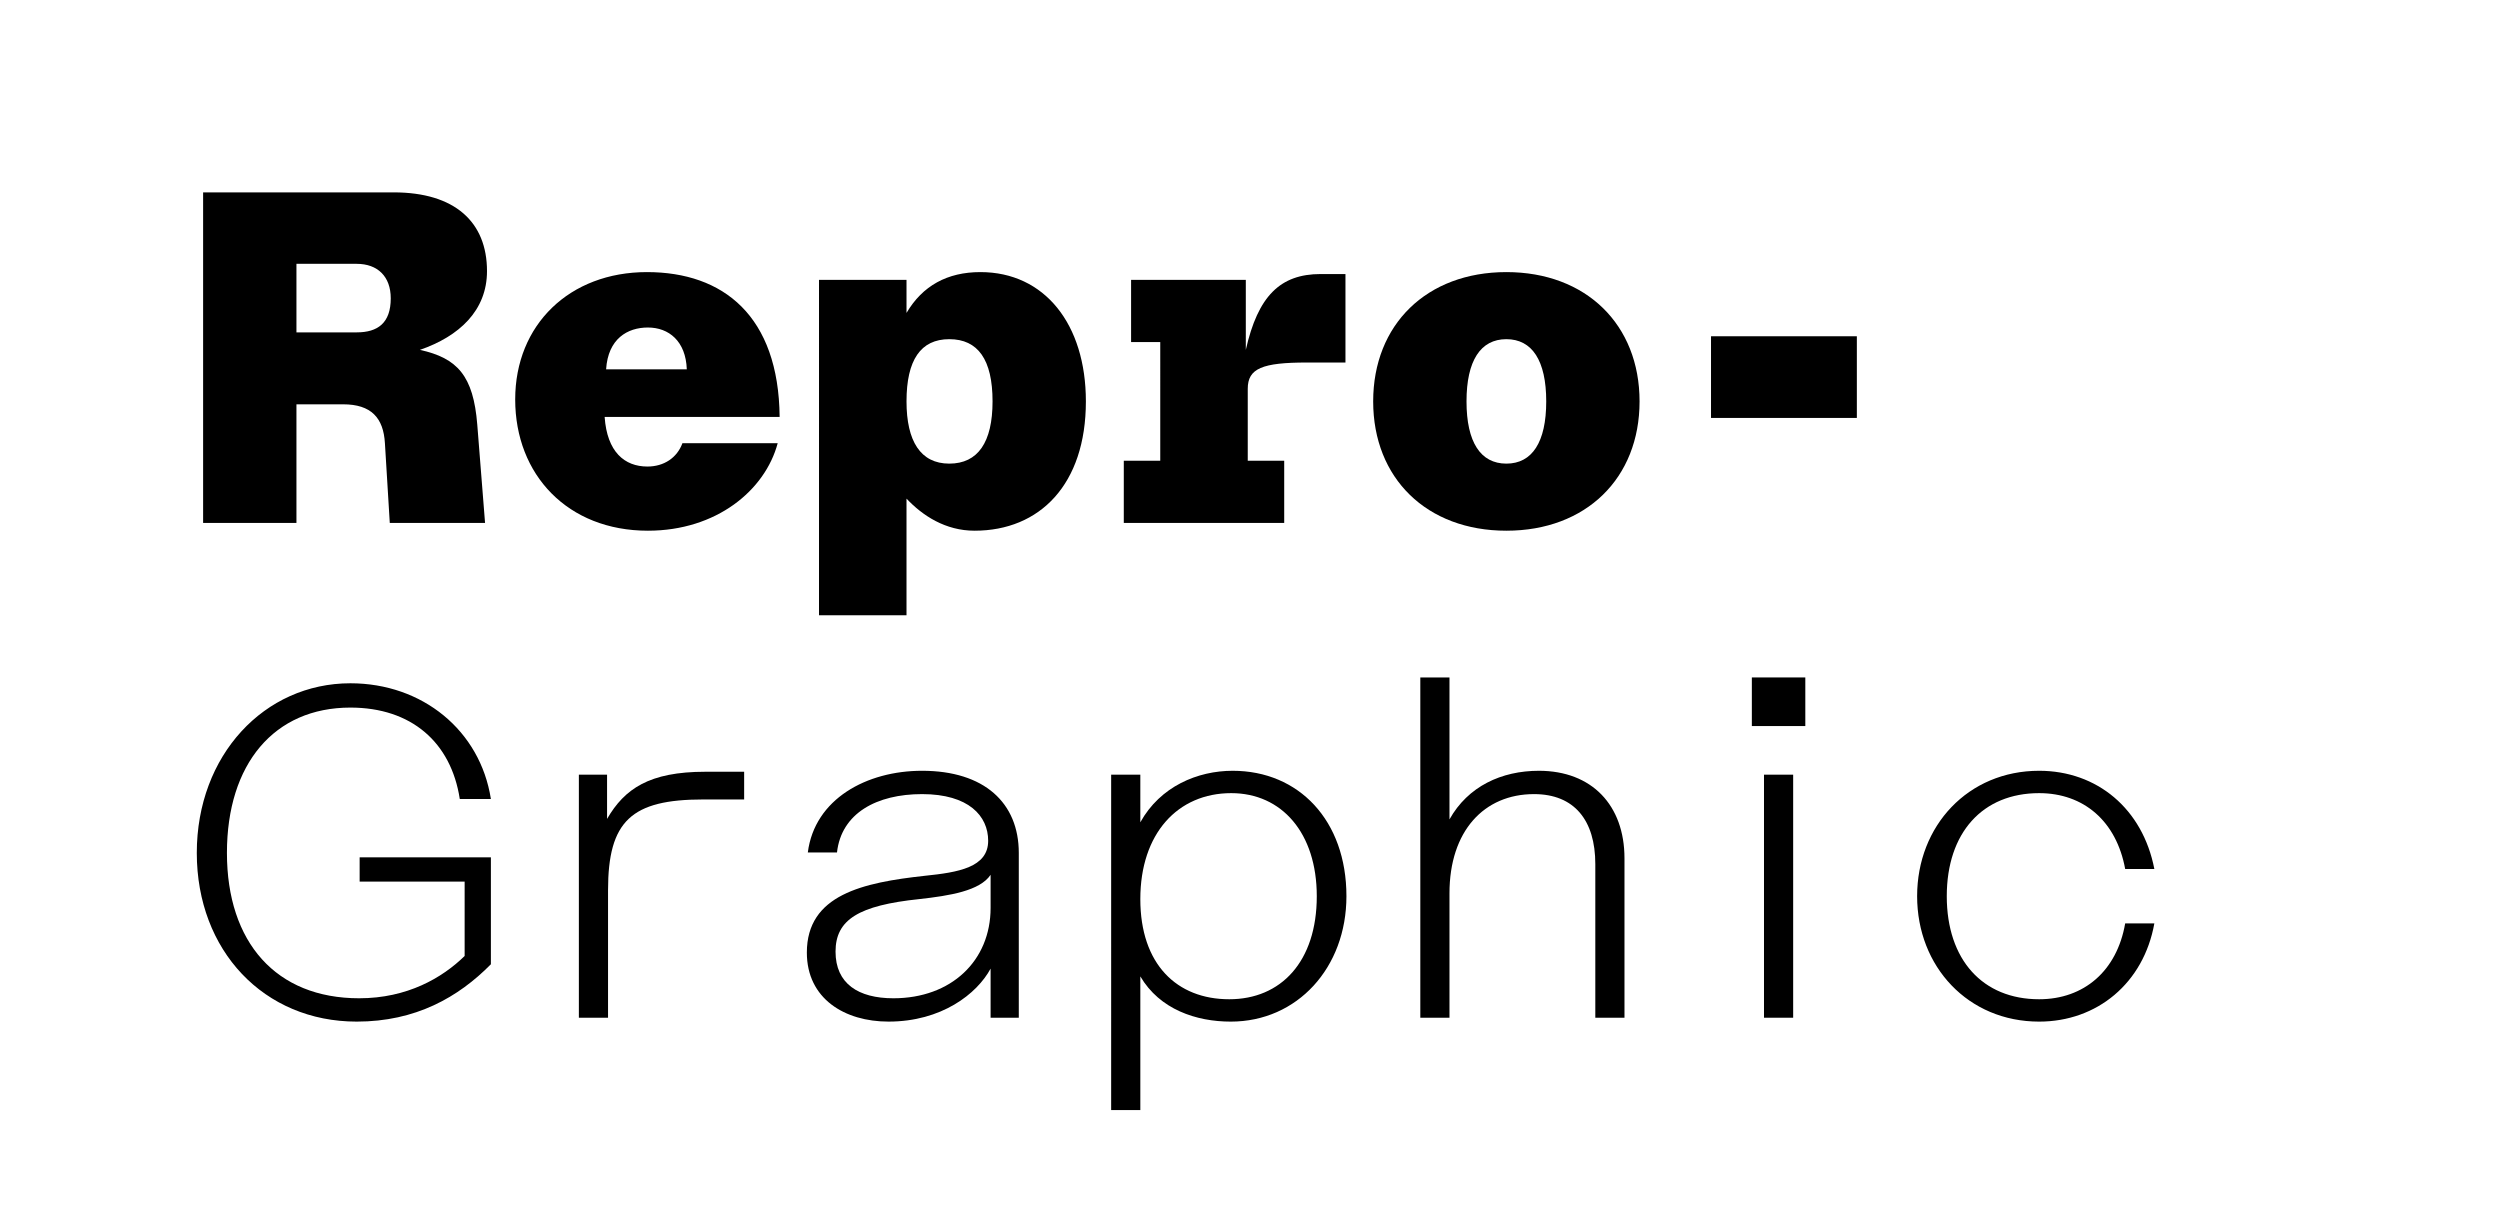 <svg viewBox="0 0 1440 700" height="700" width="1440" xmlns="http://www.w3.org/2000/svg">
  <g>
    <path d="M279.392,301.207h-54.88l-2.8-45.92c-.84-14.559-7.84-22.4-24.079-22.4H170.752v68.32H116.993v-190.4H226.752c35.281,0,53.76,17.08,53.76,45.36,0,22.68-15.96,37.52-38.64,45.36,21.56,4.76,30.8,14.839,33.041,43.12ZM225.073,171.848c0-12.6-7.56-19.88-19.6-19.88H170.752v39.479h34.721C217.513,191.447,225.073,186.128,225.073,171.848Z"></path>
    <path d="M296.754,230.088c0-43.12,31.361-73.36,75.88-73.36,43.96,0,75.88,25.2,76.44,83.44h-100.8c1.4,20.159,11.479,28.559,24.639,28.559,9.52,0,17.081-5.04,20.161-13.44h54.88c-7.281,27.16-35.281,50.4-74.76,50.4C327,305.687,296.754,273.487,296.754,230.088Zm76.441-41.44c-11.761,0-22.96,6.44-24.08,24.08h46.479C395.035,196.487,385.235,188.648,373.2,188.648Z"></path>
    <path d="M471.75,161.208h50.4v19.04c9.239-15.68,23.519-23.52,42.559-23.52,36.96,0,60.76,29.96,60.76,74.48,0,47.879-26.6,74.479-64.12,74.479-16.8,0-29.96-8.68-39.2-18.48v67.2h-50.4Zm99.96,70c0-24.08-8.4-35.84-24.92-35.84s-24.639,12.039-24.639,35.84c0,22.959,8.119,35.84,24.639,35.84S571.71,254.727,571.71,231.208Z"></path>
    <path d="M647.308,265.367h21V197.048h-16.8v-35.84h66.079v40.32c7-31.08,19.88-43.68,43.12-43.68h14.281v50.96h-22.12c-25.76,0-34.161,3.36-34.161,15.119v41.44h21v35.84h-92.4Z"></path>
    <path d="M790.949,231.208c0-44.24,30.8-74.48,76.719-74.48s76.72,30.24,76.72,74.48-30.8,74.479-76.72,74.479S790.949,275.447,790.949,231.208Zm99.679,0c0-23.52-8.12-35.84-22.96-35.84s-22.96,12.32-22.96,35.84,8.121,35.84,22.96,35.84S890.628,254.727,890.628,231.208Z"></path>
    <path d="M985.546,193.688h84v47.04h-84Z"></path>
    <path d="M113.353,491.288c0-56.28,38.92-97.72,88.479-97.72,41.441,0,74.76,27.16,80.92,66.64h-17.92c-5.04-32.76-28-52.64-63-52.64-43.96,0-71.119,32.48-71.119,83.72,0,51.519,28.28,83.719,76.159,83.719,27.72,0,47.88-11.76,60.76-24.36V507.808H207.153v-14h75.6v61.6c-18.759,19.04-43.4,33.04-77.279,33.04C151.993,588.447,113.353,547.568,113.353,491.288Z"></path>
    <path d="M333.428,446.208h16.24v25.48c10.08-17.36,24.36-27.16,56.56-27.16h22.4v15.96h-23.52c-41.44,0-54.88,12.32-54.88,52.359v73.36h-16.8Z"></path>
    <path d="M464.747,548.687c0-33.32,32.2-40.32,68.041-44.24,19.039-1.96,36.4-4.759,36.4-20.159,0-14.28-11.2-26.88-38.08-26.88-26.04,0-46.48,10.92-49,33.6h-16.8c3.92-30.8,33.88-47.04,65.8-47.04,35.84,0,55.72,18.48,55.72,47.32v94.919h-16.24v-28.28c-7.84,14.56-28.28,30.52-58.8,30.52C486.587,588.447,464.747,575.287,464.747,548.687Zm105.84-25.76v-19.04c-6.16,9.241-23.52,12.04-41.16,14-34.72,3.641-48.16,11.761-48.16,30.24s13.16,26.88,33.32,26.88C547.907,575.007,570.587,553.447,570.587,522.927Z"></path>
    <path d="M640.027,446.208h16.8v27.44c11.479-20.72,33.039-29.68,53.2-29.68,38.08,0,65.519,28.56,65.519,72.24,0,41.159-28.279,72.239-66.639,72.239-19.88,0-40.88-7-52.079-26.04v77h-16.8Zm118.439,70c0-36.4-20.16-59.36-49.28-59.36-30.8,0-52.359,23.24-52.359,61.039,0,37.52,21,57.68,51.239,57.68C737.746,575.567,758.466,554.008,758.466,516.208Z"></path>
    <path d="M818.1,390.208h16.8v81.76c10.639-19.04,29.96-28,51.519-28,30.521,0,49.281,19.88,49.281,50.4v91.84H918.9V497.728c0-25.2-12.04-40.32-35.281-40.32-28.839,0-48.719,21.28-48.719,57.12v71.679H818.1Z"></path>
    <path d="M1009.063,390.208h30.8v28h-30.8Zm7,56h16.8v140h-16.8Z"></path>
    <path d="M1104.263,516.208c0-40.6,29.4-72.24,70.279-72.24,33.32,0,59.64,21.84,66.36,56.56h-16.8c-5.04-27.44-23.8-43.68-49.56-43.68-32.479,0-53.2,22.68-53.2,59.36s20.721,59.359,53.2,59.359c25.76,0,44.8-16.24,49.56-43.68h16.8c-6.159,34.44-33.04,56.56-66.36,56.56C1133.663,588.447,1104.263,556.807,1104.263,516.208Z"></path>
  </g>
</svg>
